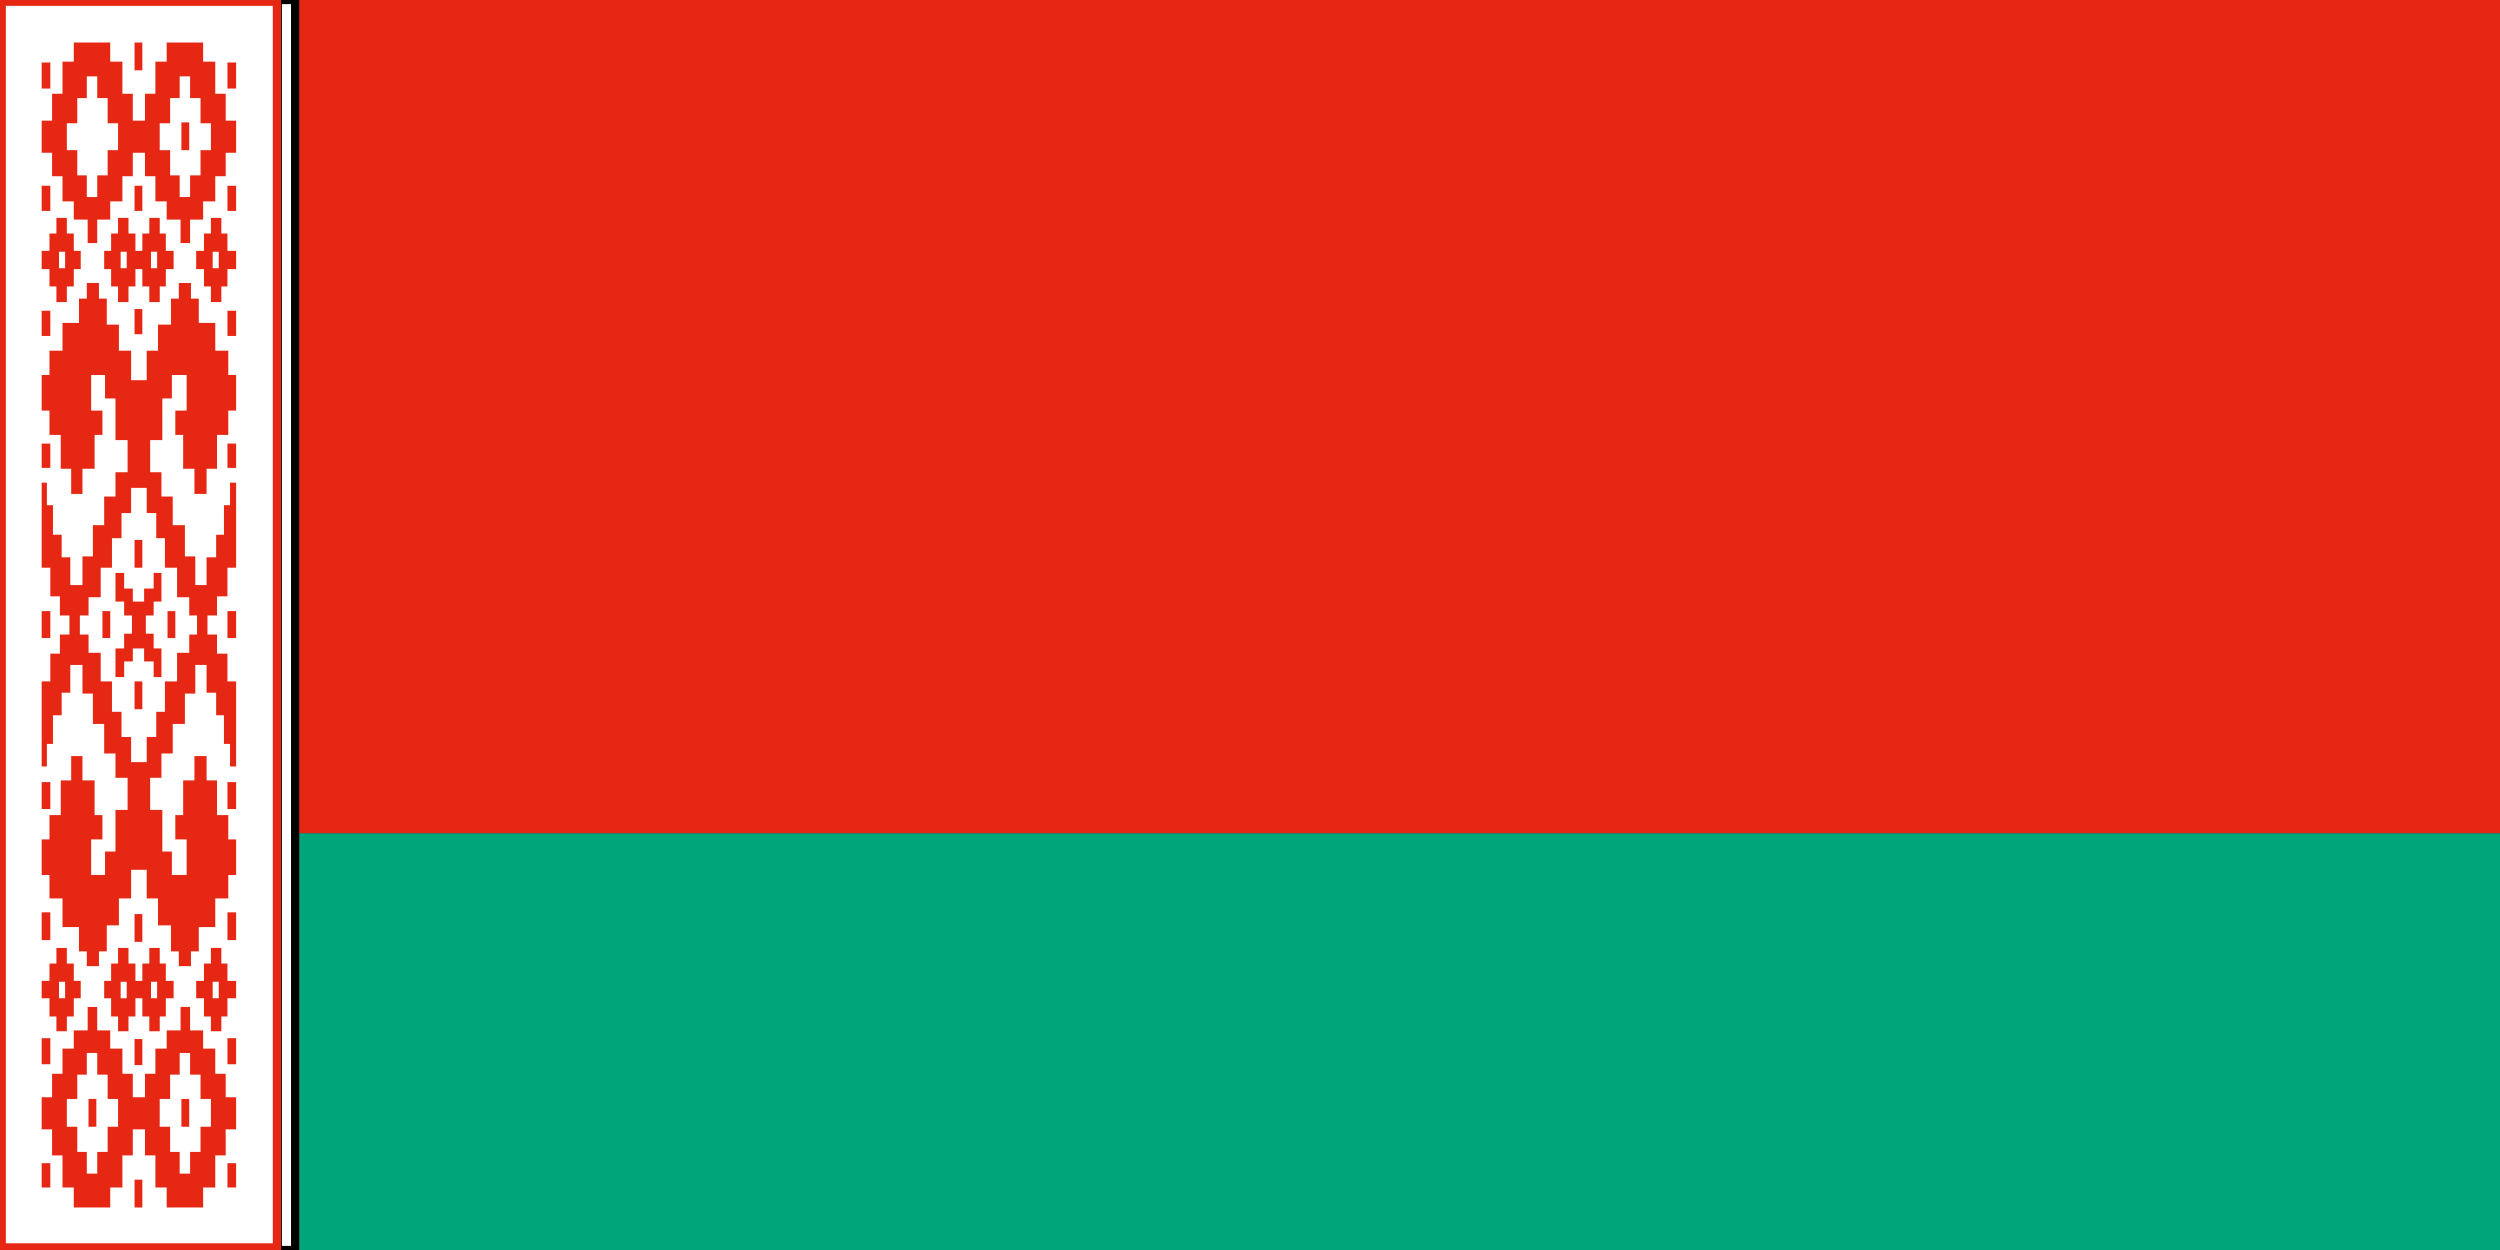 <svg width="76" height="38" viewBox="0 0 76 38" fill="none" xmlns="http://www.w3.org/2000/svg">
<rect x="0" y="0" width="76" height="38" fill="#333333" stroke="none"/>
<g clip-path="url(#clip0_113_2031)">
<path d="M76.001 0H8.946V25.333H76.001V0Z" fill="#E52713"/>
<path d="M76.001 25.333H8.946V38H76.001V25.333Z" fill="#00A67A"/>
<path d="M8.444 0H0V38H8.444V0Z" fill="white" stroke="black" stroke-width="0.25"/>
<path d="M8.972 0H8.444V38H8.972V0Z" fill="white" stroke="black" stroke-width="0.25"/>
<path d="M2.032 6.624V7.099H2.243V7.626H2.454V8.181H2.243V8.708H2.032V9.183H1.715V8.708H1.504V8.181H1.267V7.626H1.504V7.099H1.715V6.624H2.032Z" fill="#E52713"/>
<path d="M2.032 31.35V30.901H2.243V30.347H2.454V29.819H2.243V29.292H2.032V28.817H1.715V29.292H1.504V29.819H1.267V30.347H1.504V30.901H1.715V31.35H2.032Z" fill="#E52713"/>
<path d="M4.407 4.644V5.357H4.724V6.122H5.067V6.676H5.489V7.389H5.779V6.676H6.175V6.122H6.544V5.357H6.861V4.644H7.178V3.668H6.861V2.85H6.544V1.874H6.175V1.293H5.067V1.874H4.724V2.85H4.407V3.668H4.037V2.85H3.721V1.874H3.351V1.293H2.243V1.874H1.9V2.85H1.583V3.668H1.267V4.644H1.583V5.357H1.9V6.122H2.243V6.676H2.665V7.389H2.955V6.676H3.351V6.122H3.721V5.357H4.037V4.644H4.407Z" fill="#E52713"/>
<path d="M6.412 6.624V7.099H6.201V7.626H5.964V8.181H6.201V8.708H6.412V9.183H6.729V8.708H6.914V8.181H7.178V7.626H6.914V7.099H6.729V6.624H6.412Z" fill="#E52713"/>
<path d="M4.328 8.181V8.708H4.539V9.183H4.856V8.708H5.041V8.181H5.278V7.626H5.041V7.099H4.856V6.624H4.539V7.099H4.328V7.626H4.117V7.099H3.906V6.624H3.589V7.099H3.378V7.626H3.167V8.181H3.378V8.708H3.589V9.183H3.906V8.708H4.117V8.181H4.328Z" fill="#E52713"/>
<path d="M4.407 33.356V32.643H4.724V31.878H5.067V31.324H5.489V30.611H5.779V31.324H6.175V31.878H6.544V32.643H6.861V33.356H7.178V34.332H6.861V35.124H6.544V36.1H6.175V36.707H5.067V36.1H4.724V35.124H4.407V34.332H4.037V35.124H3.721V36.1H3.351V36.707H2.243V36.1H1.9V35.124H1.583V34.332H1.267V33.356H1.583V32.643H1.9V31.878H2.243V31.324H2.665V30.611H2.955V31.324H3.351V31.878H3.721V32.643H4.037V33.356H4.407Z" fill="#E52713"/>
<path d="M6.412 31.35V30.901H6.201V30.347H5.964V29.819H6.201V29.292H6.412V28.817H6.729V29.292H6.914V29.819H7.178V30.347H6.914V30.901H6.729V31.35H6.412Z" fill="#E52713"/>
<path d="M4.328 30.347V30.901H4.539V31.35H4.856V30.901H5.041V30.347H5.278V29.819H5.041V29.292H4.856V28.817H4.539V29.292H4.328V29.819H4.117V29.292H3.906V28.817H3.589V29.292H3.378V29.819H3.167V30.347H3.378V30.901H3.589V31.35H3.906V30.901H4.117V30.347H4.328Z" fill="#E52713"/>
<path d="M4.46 26.442V27.312H4.803V28.131H5.199V28.922H5.436V29.371H5.805V28.922H6.043V28.183H6.544V27.312H6.94V26.6H7.178V25.518H6.94V24.779H6.597V23.724H6.28V22.985H5.911V23.724H5.568V24.779H5.33V25.518H5.674V26.6H5.225V25.887H4.935V24.621H4.565V23.645H4.908V22.906H5.251V22.008H5.621V21.085H5.937V20.214H6.28V21.058H6.571V21.744H6.808V22.615H6.993V23.301H7.178V20.715H6.914V19.871H6.597V19.29H6.307V18.71H6.597V18.129H6.914V17.258H7.178V14.672H6.993V15.358H6.808V16.256H6.571V16.942H6.28V17.786H5.937V16.915H5.621V15.965H5.251V15.095H4.908V14.356H4.565V13.379H4.935V12.113H5.225V11.4H5.674V12.482H5.33V13.221H5.568V14.25H5.911V15.015H6.28V14.25H6.597V13.221H6.94V12.482H7.178V11.4H6.94V10.661H6.544V9.817H6.043V9.078H5.805V8.603H5.436V9.078H5.199V9.869H4.803V10.661H4.46V11.558H3.985V10.661H3.615V9.869H3.246V9.078H3.008V8.603H2.639V9.078H2.401V9.817H1.9V10.661H1.504V11.4H1.267V12.482H1.504V13.221H1.847V14.25H2.164V15.015H2.507V14.25H2.876V13.221H3.114V12.482H2.771V11.4H3.193V12.113H3.51V13.379H3.879V14.356H3.51V15.095H3.167V15.965H2.824V16.915H2.507V17.786H2.137V16.942H1.874V16.256H1.61V15.358H1.425V14.672H1.267V17.258H1.53V18.129H1.821V18.71H2.111V19.29H1.821V19.871H1.53V20.715H1.267V23.301H1.425V22.615H1.61V21.744H1.874V21.058H2.137V20.214H2.507V21.085H2.824V22.008H3.167V22.906H3.51V23.645H3.879V24.621H3.51V25.887H3.193V26.6H2.771V25.518H3.114V24.779H2.876V23.724H2.507V22.985H2.164V23.724H1.847V24.779H1.504V25.518H1.267V26.6H1.504V27.312H1.9V28.183H2.401V28.922H2.639V29.371H3.008V28.922H3.246V28.131H3.615V27.312H3.985V26.442H4.46Z" fill="#E52713"/>
<path d="M4.46 23.169V22.404H4.75V21.639H5.014V20.715H5.383V19.845H5.753V19.29H5.99V18.71H5.753V18.156H5.383V17.258H5.014V16.361H4.75V15.596H4.46V14.831H3.985V15.596H3.694V16.361H3.404V17.258H3.061V18.156H2.692V18.71H2.428V19.29H2.692V19.845H3.061V20.715H3.404V21.639H3.694V22.404H3.985V23.169H4.46Z" fill="white"/>
<path d="M4.381 19.713V20.108H4.671V20.583H4.908V19.713H4.671V19.264H4.433V18.71H4.671V18.288H4.908V17.417H4.671V17.892H4.381V18.288H4.038V17.892H3.774V17.417H3.51V18.288H3.774V18.71H4.011V19.264H3.774V19.713H3.51V20.583H3.774V20.108H4.038V19.713H4.381Z" fill="#E52713"/>
<path d="M2.956 5.99V5.331H3.272V4.565H3.589V3.747H3.272V2.982H2.956V2.322H2.639V2.982H2.349V3.747H2.032V4.565H2.349V5.331H2.639V5.99H2.956Z" fill="white"/>
<path d="M2.956 32.01V32.669H3.272V33.408H3.589V34.253H3.272V35.018H2.956V35.678H2.639V35.018H2.349V34.253H2.032V33.408H2.349V32.669H2.639V32.01H2.956Z" fill="white"/>
<path d="M5.462 5.99V5.331H5.172V4.565H4.855V3.747H5.172V2.982H5.462V2.322H5.779V2.982H6.096V3.747H6.412V4.565H6.096V5.331H5.779V5.99H5.462Z" fill="white"/>
<path d="M5.462 32.01V32.669H5.172V33.408H4.855V34.253H5.172V35.018H5.462V35.678H5.779V35.018H6.096V34.253H6.412V33.408H6.096V32.669H5.779V32.01H5.462Z" fill="white"/>
<path d="M1.53 1.9H1.267V2.692H1.53V1.9Z" fill="#E52713"/>
<path d="M4.327 5.647H4.09V6.412H4.327V5.647Z" fill="#E52713"/>
<path d="M4.327 1.293H4.09V2.138H4.327V1.293Z" fill="#E52713"/>
<path d="M4.327 16.414H4.09V17.258H4.327V16.414Z" fill="#E52713"/>
<path d="M1.53 5.647H1.267V6.412H1.53V5.647Z" fill="#E52713"/>
<path d="M1.53 9.447H1.267V10.213H1.53V9.447Z" fill="#E52713"/>
<path d="M1.53 13.485H1.267V14.224H1.53V13.485Z" fill="#E52713"/>
<path d="M1.53 35.361H1.267V36.1H1.53V35.361Z" fill="#E52713"/>
<path d="M2.929 33.408H2.691V34.253H2.929V33.408Z" fill="#E52713"/>
<path d="M4.327 31.587H4.09V32.379H4.327V31.587Z" fill="#E52713"/>
<path d="M4.327 35.862H4.09V36.707H4.327V35.862Z" fill="#E52713"/>
<path d="M4.327 20.715H4.09V21.56H4.327V20.715Z" fill="#E52713"/>
<path d="M1.53 31.561H1.267V32.353H1.53V31.561Z" fill="#E52713"/>
<path d="M1.53 27.735H1.267V28.579H1.53V27.735Z" fill="#E52713"/>
<path d="M1.53 23.776H1.267V24.594H1.53V23.776Z" fill="#E52713"/>
<path d="M1.53 18.578H1.267V19.396H1.53V18.578Z" fill="#E52713"/>
<path d="M3.352 18.578H3.114V19.396H3.352V18.578Z" fill="#E52713"/>
<path d="M7.178 1.9H6.914V2.692H7.178V1.9Z" fill="#E52713"/>
<path d="M5.752 3.721H5.515V4.565H5.752V3.721Z" fill="#E52713"/>
<path d="M7.178 5.647H6.914V6.412H7.178V5.647Z" fill="#E52713"/>
<path d="M7.178 9.447H6.914V10.213H7.178V9.447Z" fill="#E52713"/>
<path d="M7.178 13.485H6.914V14.224H7.178V13.485Z" fill="#E52713"/>
<path d="M7.178 35.361H6.914V36.1H7.178V35.361Z" fill="#E52713"/>
<path d="M5.752 33.408H5.515V34.253H5.752V33.408Z" fill="#E52713"/>
<path d="M7.178 31.561H6.914V32.353H7.178V31.561Z" fill="#E52713"/>
<path d="M7.178 27.735H6.914V28.579H7.178V27.735Z" fill="#E52713"/>
<path d="M7.178 23.776H6.914V24.595H7.178V23.776Z" fill="#E52713"/>
<path d="M7.178 18.578H6.914V19.396H7.178V18.578Z" fill="#E52713"/>
<path d="M5.33 18.578H5.093V19.396H5.33V18.578Z" fill="#E52713"/>
<path d="M4.327 9.395H4.09V10.16H4.327V9.395Z" fill="#E52713"/>
<path d="M4.327 27.788H4.09V28.632H4.327V27.788Z" fill="#E52713"/>
<path d="M1.979 7.653H1.794V8.154H1.979V7.653Z" fill="white"/>
<path d="M3.852 7.653H3.667V8.154H3.852V7.653Z" fill="white"/>
<path d="M1.979 29.846H1.794V30.347H1.979V29.846Z" fill="white"/>
<path d="M3.852 29.846H3.667V30.347H3.852V29.846Z" fill="white"/>
<path d="M6.65 7.653H6.465V8.154H6.65V7.653Z" fill="white"/>
<path d="M4.776 7.653H4.591V8.154H4.776V7.653Z" fill="white"/>
<path d="M6.65 29.846H6.465V30.347H6.65V29.846Z" fill="white"/>
<path d="M4.776 29.846H4.591V30.347H4.776V29.846Z" fill="white"/>
<path d="M2.929 3.721H2.691V4.565H2.929V3.721Z" fill="white"/>
<path d="M8.418 0.053H0.053V37.921H8.418V0.053Z" stroke="#E52713" stroke-width="0.25"/>
</g>
<defs>
<clipPath id="clip0_113_2031">
<rect width="76" height="38" fill="white"/>
</clipPath>
</defs>
</svg>
